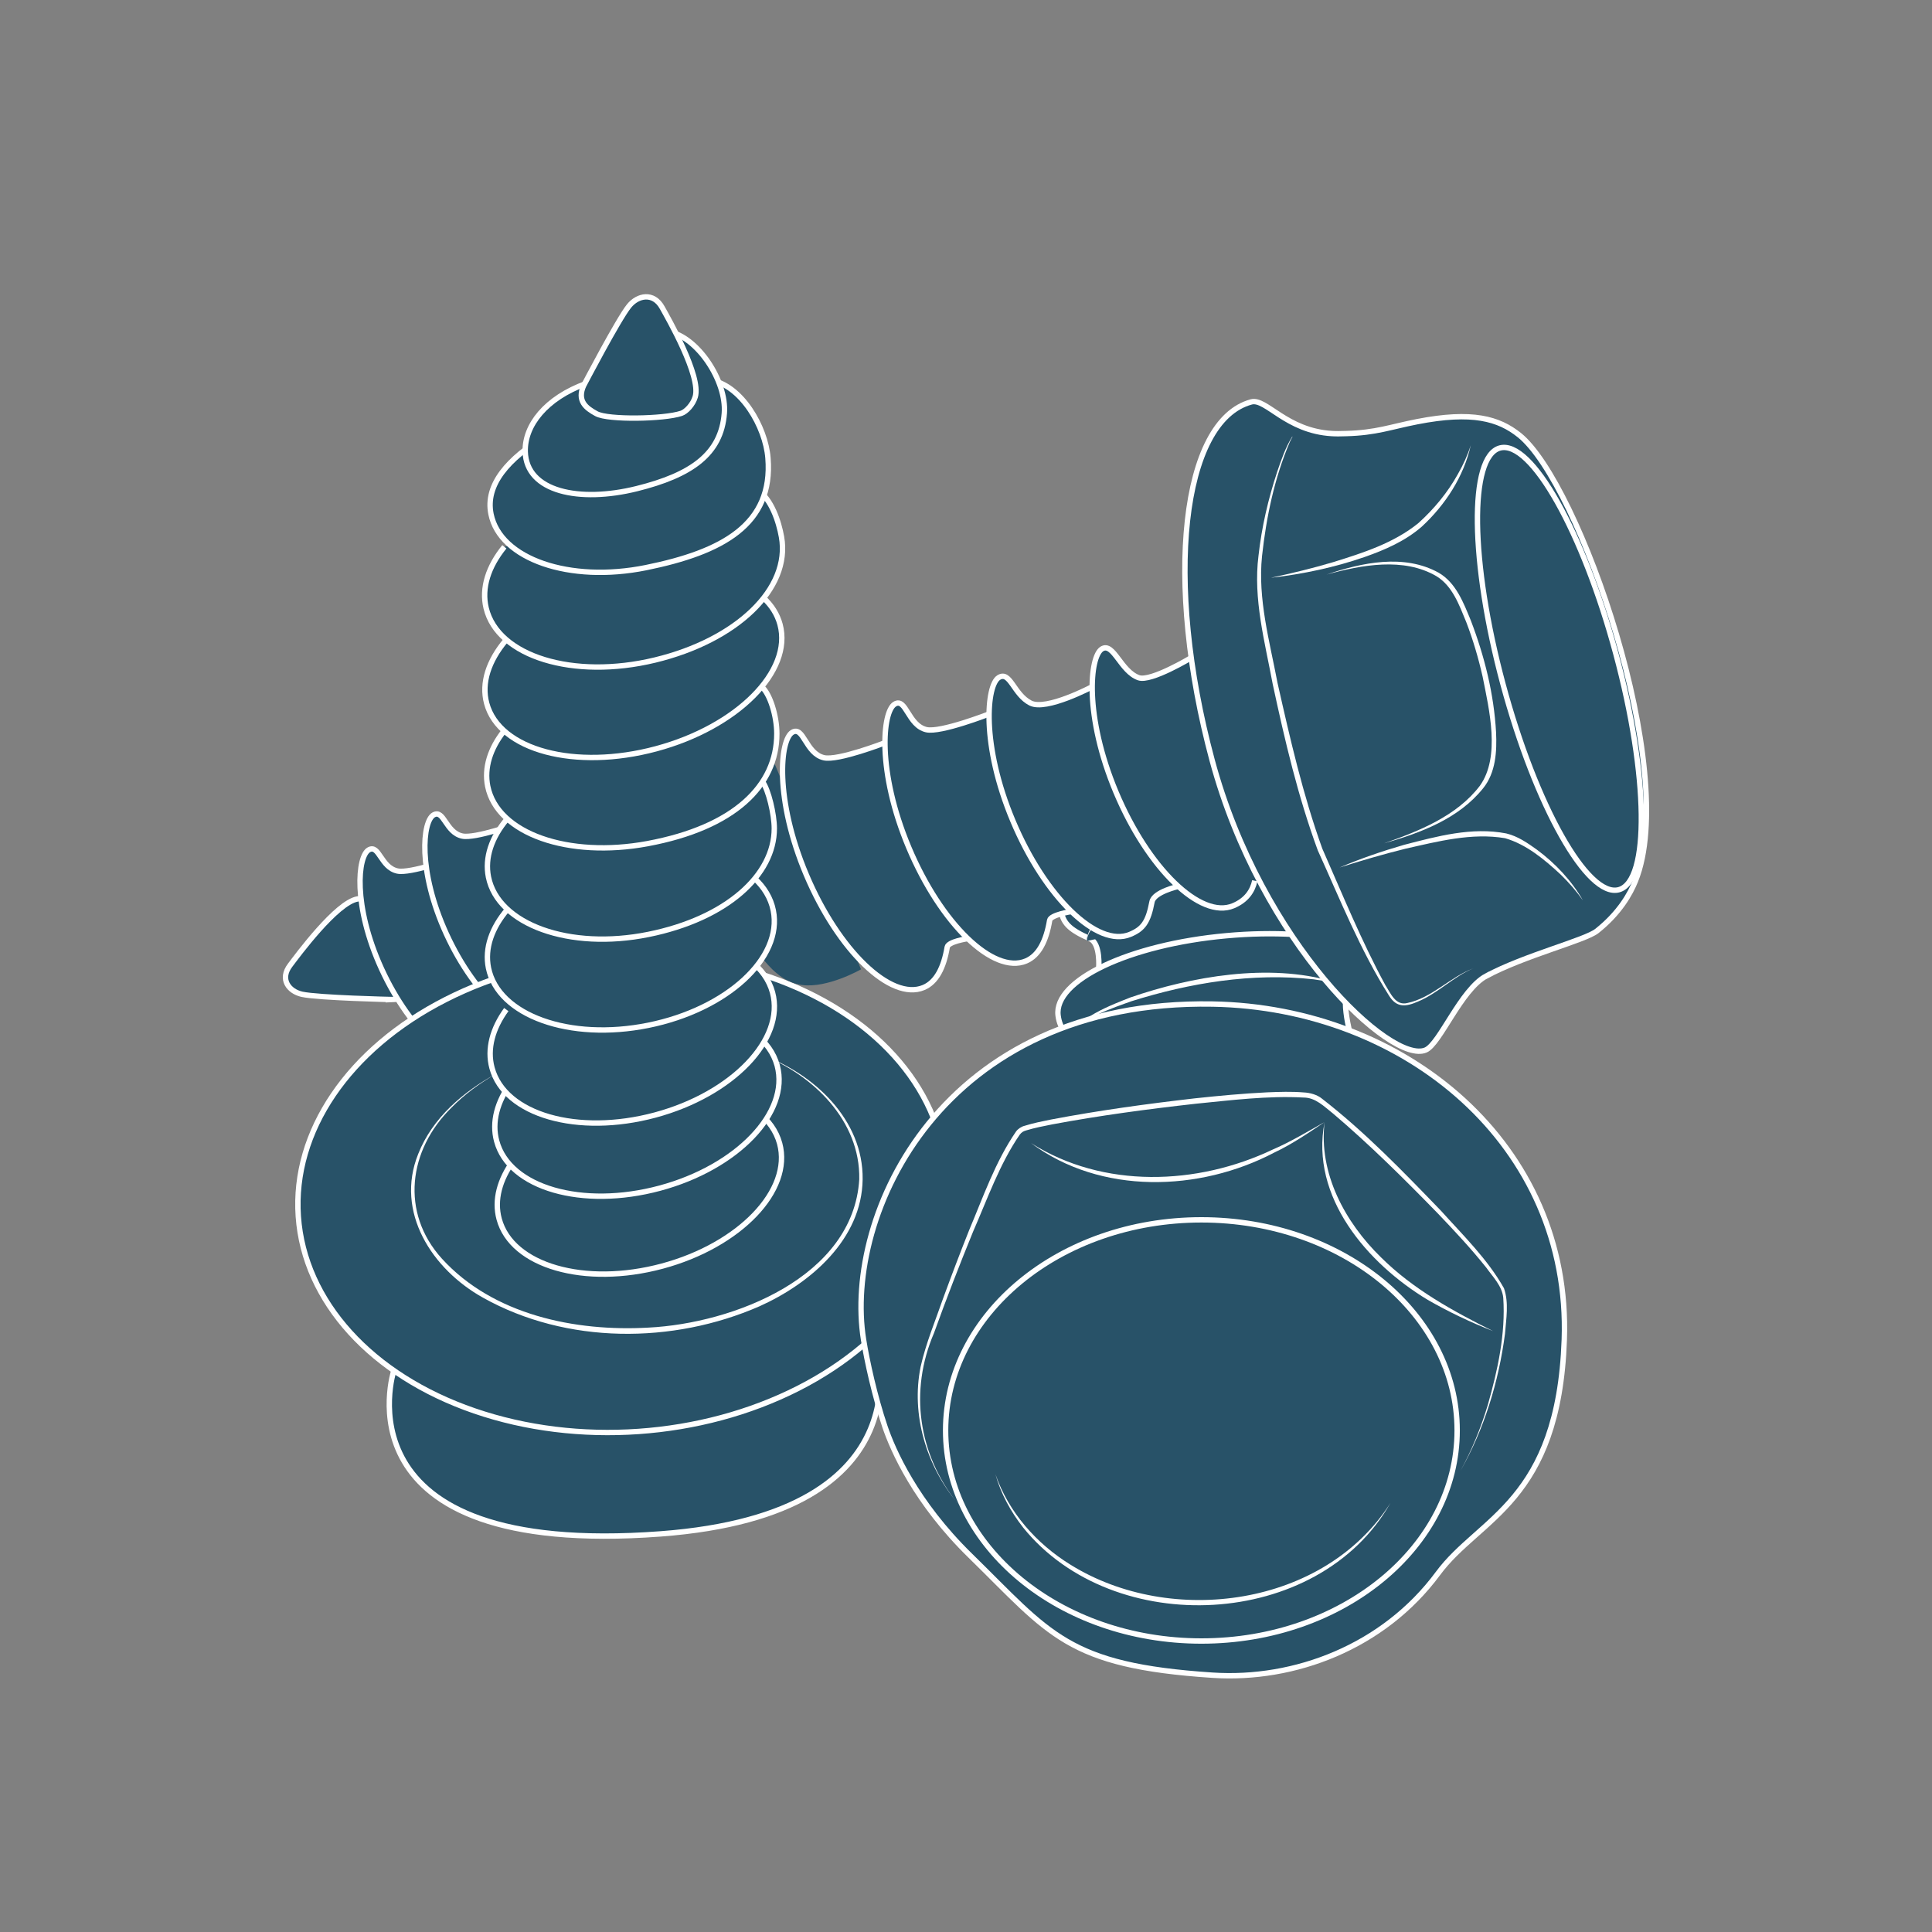 <?xml version="1.0" encoding="UTF-8"?>
<svg xmlns="http://www.w3.org/2000/svg" id="Layer_1" viewBox="0 0 360 360">
  <rect x="0" y="0" width="360" height="360" fill="#808080" stroke="none"/>
  <defs>
    <style>.cls-1{fill:#fff;}.cls-2,.cls-3{fill:#285268;}.cls-3{stroke:#fff;stroke-miterlimit:10;}</style>
  </defs>
  <path class="cls-3" d="M73.38,255.4s-11.39,34.98,49.7,30.42c50.92-3.81,39.95-35.94,39.95-35.94"></path>
  <path class="cls-3" d="M204.73,180.44s.38-4.63-1.59-5.5c-4.05-1.78-5.16-3.04-5.48-5.64-.83-6.56,13.2-13.22,31.35-14.87,18.15-1.65,30.37,2.56,31.16,5.15.72,2.4-4.51,1.74-7.39,4.28-2.7,2.38-.46,11.88-.46,11.88"></path>
  <path class="cls-3" d="M252.19,194.97s-2.59-8.49-.91-10.46c2.44-2.85,9.12-2.6,8.39-5-.78-2.59-13.01-6.8-31.16-5.15-18.15,1.65-32.19,8.31-31.35,14.87.33,2.6,1.88,4.22,3.92,5.17"></path>
  <path class="cls-2" d="M202.56,175.33c-.74-3.89,11.93-11.05,25.38-12.89,11.36-1.55,21.33-.6,24.61,2.07"></path>
  <path class="cls-1" d="M202.56,175.33c-.29-3.83,6.89-7.35,9.86-8.84,10.44-4.79,22.43-6.26,33.76-4.5,2.22.47,4.59,1.03,6.36,2.52-1.91-1.29-4.21-1.7-6.44-2.02-11.25-1.18-22.93.28-33.38,4.68-2.96,1.37-10.16,4.49-10.17,8.16h0Z"></path>
  <path class="cls-2" d="M199.79,193.65c-.74-3.89,13.43-9.37,26.88-11.21,11.36-1.55,21.33-.6,24.61,2.07"></path>
  <path class="cls-1" d="M199.79,193.65c-.29-3.67,7.94-6.62,10.81-7.78,11.44-3.95,25.82-6.43,37.63-3,1.09.39,2.18.87,3.05,1.64-1.93-1.3-4.26-1.71-6.51-2.03-11.41-1.25-23.04.66-33.93,4.08-2.83,1.04-11.1,3.61-11.05,7.08h0Z"></path>
  <path class="cls-3" d="M73.04,186.25s-13.72-.31-16.77-.98c-2.46-.55-4.2-2.8-2.2-5.43,1.34-1.77,8.63-11.68,12.57-12.34,1.52-.25,3.2.28,3.83.93,2.28,2.33,6.62,11.18,6.42,13.55-.18,2.15-.69,4.18-3.86,4.28Z"></path>
  <path class="cls-3" d="M98.23,190.49s-3.23.45-3.39,1.31c-.58,3.16-1.8,5.45-3.98,6.29-5.51,2.12-14.35-5.74-19.76-17.55-5.41-11.82-4.44-21.05-2.37-22.19,1.92-1.06,2.23,3.29,5.33,3.95,2.37.51,10.3-2.33,10.3-2.33"></path>
  <path class="cls-3" d="M110.31,183.98s-3.23.45-3.39,1.31c-.58,3.16-1.8,5.45-3.98,6.29-5.51,2.12-14.35-5.74-19.76-17.55-5.41-11.82-4.44-21.05-2.37-22.19,1.92-1.06,2.23,3.29,5.33,3.95,2.37.51,10.3-2.33,10.3-2.33"></path>
  <ellipse class="cls-3" cx="115.89" cy="222.48" rx="60.46" ry="44.37" transform="translate(-15.19 8.59) rotate(-3.99)"></ellipse>
  <path class="cls-2" d="M141.78,196.5c11.34,4.38,18.19,12.74,18.64,22.16.72,15.07-17.39,28.18-40.44,29.28-23.06,1.1-42.33-10.23-43.04-25.31-.42-8.9,5.71-17.11,15.55-22.57"></path>
  <path class="cls-1" d="M141.78,196.5c9.86,3.51,19.1,12.13,18.96,23.25-.14,11.18-9.73,19.4-19.22,23.66-16.17,7.07-35.95,7.1-51.51-1.6-9.47-5.27-16.47-15.94-12.07-26.82,2.64-6.68,8.38-11.56,14.53-14.93-3.04,1.77-5.93,3.85-8.38,6.37-7.99,7.85-9.52,19.53-1.74,28.11,9.53,10.46,24.81,13.62,38.48,12.84,15.79-.79,38.19-9.42,39.28-27.64.22-10.93-8.69-19.55-18.33-23.24h0Z"></path>
  <path class="cls-2" d="M144.38,142.42c-.84.36-2.12,1-3.43,2.08-8.58,7.07-7.09,23.98.72,33.6,1.7,2.1,4.09,4.96,7.76,5.44,4.81.64,11.01-2.92,11.01-2.92h0"></path>
  <path class="cls-3" d="M180.25,174.91s-3.57.54-3.75,1.57c-.64,3.78-1.99,6.52-4.4,7.53-6.09,2.54-15.87-6.86-21.85-21-5.98-14.14-4.91-25.18-2.62-26.55,2.12-1.26,2.47,3.93,5.89,4.73,2.62.61,11.38-2.79,11.38-2.79"></path>
  <path class="cls-3" d="M199.65,169.85s-3.88.6-4.06,1.63c-.64,3.81-1.99,6.56-4.4,7.58-6.09,2.56-15.87-6.91-21.85-21.14-5.98-14.23-4.91-25.35-2.62-26.72,2.12-1.27,2.47,3.96,5.89,4.76,2.62.62,11.69-2.92,11.69-2.92"></path>
  <path class="cls-3" d="M219.55,165.17s-4.53,1.02-4.89,2.87c-.72,3.79-1.66,5.05-4.07,6.06-6.09,2.56-15.87-6.91-21.85-21.14-5.98-14.23-4.91-25.35-2.62-26.72,2.12-1.27,2.76,3.16,5.89,4.76,2.94,1.51,11.49-3.03,11.49-3.03"></path>
  <path class="cls-3" d="M221.97,122.55s-7.51,4.54-9.8,3.73c-3.32-1.16-4.7-6.64-6.83-5.37-2.3,1.38-3.36,12.49,2.62,26.72,5.98,14.23,15.76,23.7,21.85,21.14,2.41-1.01,3.59-2.73,4-4.66"></path>
  <path class="cls-3" d="M276.92,181.87c-4.71,2.54-8.6,12.62-11.26,13.78-6.37,2.77-30.6-19.82-39.81-54.04-8.97-33.35-5.7-63.22,7.31-66.72,2.74-.74,6.53,5.42,15.05,5.9.87.05,1.56.03,2.61,0,5.64-.15,8.19-1.23,13.27-2.22,10.27-2,15.18-.56,19.02,2.51,11.13,8.91,29.91,62.55,21.64,83.05-.93,2.32-2.95,5.99-7.2,9.35-2.18,1.73-13.49,4.55-20.63,8.4Z"></path>
  <ellipse class="cls-3" cx="290.57" cy="124.62" rx="10.89" ry="42.62" transform="translate(-22.4 79.79) rotate(-15.06)"></ellipse>
  <path class="cls-1" d="M240.36,82.17s.23-.45.23-.45l.11-.22s.06-.11.06-.11c0,0,.01-.03.01-.03,0-.02.1.05.05.03l-.03.06s-.45.9-.45.9c-2.88,6.72-4.39,14.03-5.18,21.27-.82,8,1.41,15.84,2.89,23.65,2.34,10.38,4.73,20.85,8.34,30.86,3.66,8.3,7.39,17.44,11.74,25.41.98,1.52,1.9,3.91,4.1,3.36,4.62-.97,7.99-4.86,12.3-6.46-3.54,1.44-6.61,4.65-10.3,6.18-2.25.99-4,1.22-5.43-1.13-5.36-8.48-9.1-17.9-13.25-27.03-3.71-10.08-6.15-20.52-8.4-30.99-1.46-7.84-3.67-15.87-2.65-23.91.59-5.34,1.81-10.58,3.49-15.67.77-2.23,1.53-4.49,2.78-6.51-.04-.03.08.01.06.02l-.02.03s-.06.11-.06.11l-.13.22s-.25.43-.25.43h0Z"></path>
  <path class="cls-2" d="M236.9,107.64s20.19-3,27.81-9.92c7.62-6.92,9.35-14.77,9.35-14.77"></path>
  <path class="cls-1" d="M236.9,107.64c3.87-.83,7.72-1.76,11.51-2.89,5.58-1.73,11.34-3.57,15.9-7.29,2.9-2.62,5.44-5.68,7.34-9.11.98-1.71,1.81-3.51,2.41-5.4-1.3,5.84-4.75,11.14-9.14,15.19-3.07,2.67-6.8,4.3-10.59,5.63-5.63,1.96-11.52,3.2-17.43,3.88h0Z"></path>
  <path class="cls-2" d="M249.61,161.65s24.8-9.46,32.99-5.19c8.19,4.27,12.35,11.31,12.35,11.31"></path>
  <path class="cls-1" d="M249.61,161.65c3.91-1.67,7.94-3.05,12.03-4.23,6.14-1.59,12.63-3.37,19.03-2.12,2.15.51,3.97,1.78,5.73,3.04,3.44,2.56,6.43,5.74,8.55,9.43-1.22-1.73-2.62-3.33-4.13-4.8-3-2.79-6.38-5.62-10.36-6.78-6.2-1.06-12.55.6-18.63,1.97-4.11,1.02-8.18,2.21-12.22,3.49h0Z"></path>
  <path class="cls-2" d="M247.17,107.06s18.43-6.62,24.12,3.58c4.37,7.85,8.54,24.69,6.58,32.31-1.96,7.62-13.27,12.23-19.96,14.19"></path>
  <path class="cls-1" d="M247.17,107.06c6.6-2.23,14.43-3.92,20.91-.34,3.24,1.89,4.62,5.59,5.98,8.88,2.56,6.68,4.31,13.69,4.71,20.85.17,3.57-.05,7.51-2.4,10.42-4.56,5.7-11.69,8.34-18.47,10.27,6.52-2.27,13.58-5.1,17.85-10.72,3.88-5.42,1.73-14.21.51-20.36-.78-3.44-1.78-6.84-3.04-10.13-1.33-3.23-2.57-6.73-5.55-8.56-6.12-3.59-13.96-2.1-20.5-.31h0Z"></path>
  <path class="cls-3" d="M164.9,265.85c-1.91-5.63-3.36-12.28-3.99-16.23-3.72-23.23,14.51-63.42,65.04-62.53,35.92.63,66.82,26.25,65.53,62.55-1.07,30.28-15.8,33.07-23.53,43.54-10.17,13.76-26.79,19.97-42,18.97-27.19-1.78-30.26-7.71-45.15-22.27-10.18-9.95-14.42-19.67-15.9-24.03Z"></path>
  <path class="cls-2" d="M178.37,280.04s-5.83-6.95-6.79-15.06c-.69-5.83-.35-8.6.81-12.64,1.15-4.04,14.31-39.93,18-41.89,3.69-1.96,49.74-8.5,54.7-5.98,4.96,2.52,34.27,31.25,35.2,36.56.92,5.31-1.38,21.21-8.19,33.07"></path>
  <path class="cls-1" d="M178.37,280.04c-5.75-6.96-8.63-16.41-6.83-25.35.99-4.42,2.75-8.59,4.23-12.85,1.55-4.23,3.15-8.44,4.82-12.63,2.65-6.26,4.86-12.72,8.74-18.38.34-.48,1.02-.92,1.58-1.05,1.64-.52,3.31-.84,4.98-1.18,8.87-1.69,17.8-2.91,26.76-3.94,4.48-.48,8.97-.9,13.49-1.12,2.26-.09,4.52-.17,6.81.02,1.15.05,2.49.42,3.37,1.15,8.04,6.23,15.12,13.57,22.17,20.88,4.14,4.6,8.69,9.02,11.75,14.45.95,2.7.41,5.74.19,8.52-1.18,8.93-3.86,17.73-8.33,25.57,2.17-3.94,3.87-8.13,5.16-12.44,1.82-6.42,3.3-13.17,2.85-19.86-.21-2.22-1.95-3.91-3.19-5.66-2.8-3.5-5.87-6.79-8.98-10.04-6.27-6.44-12.67-12.8-19.5-18.6-1.69-1.32-3.29-3.03-5.56-3.02-6.69-.36-13.44.5-20.11,1.16-8.93,1-17.86,2.19-26.69,3.84-1.64.33-3.29.64-4.88,1.13-.56.16-.82.34-1.18.78-3.76,5.47-6.04,12.01-8.71,18.1-2.55,6.24-4.99,12.54-7.28,18.89-4.62,10.77-2.95,22.5,4.35,31.66h0Z"></path>
  <ellipse class="cls-3" cx="223.86" cy="266.54" rx="47.66" ry="39.24"></ellipse>
  <path class="cls-1" d="M259.08,280.07c-13.43,23.64-51.62,25.4-68.42,4.58-2.33-2.97-4.17-6.34-5.18-9.96,2.44,7.09,7.66,12.97,13.99,16.87,18.79,11.68,47.35,7.8,59.61-11.49h0Z"></path>
  <path class="cls-2" d="M246.82,209.07s-5.65,23.34,31.39,38.96"></path>
  <path class="cls-1" d="M246.82,209.07c-1.15,9.56,3.83,18.72,10.51,25.22,5.95,5.92,13.42,10.02,20.88,13.74-4.2-1.64-8.25-3.57-12.17-5.82-11.24-6.77-21.96-19.16-19.22-33.14h0Z"></path>
  <path class="cls-2" d="M192.12,213s22.73,17.77,54.7-3.92"></path>
  <path class="cls-1" d="M192.12,213c13.46,8.54,31,7.89,45.06,1.19,3.25-1.39,6.57-3.39,9.63-5.11-2.89,1.97-6.16,4.18-9.36,5.68-13.94,7.33-32.35,7.92-45.33-1.76h0Z"></path>
  <path class="cls-3" d="M141.09,207.1c2.08,1.6,3.55,3.62,4.19,5.98,2.35,8.73-7.45,18.96-21.88,22.84-14.44,3.88-28.04-.04-30.39-8.77-.96-3.55.1-7.36,2.66-10.88"></path>
  <path class="cls-3" d="M140.63,192.58c2.08,1.6,3.55,3.62,4.19,5.98,2.35,8.73-7.45,18.96-21.88,22.84-14.44,3.88-28.04-.04-30.39-8.77-.96-3.55.1-7.36,2.66-10.88"></path>
  <path class="cls-3" d="M139.76,178.95c2.08,1.6,3.55,3.62,4.19,5.98,2.35,8.73-7.45,18.96-21.88,22.84-14.44,3.88-28.04-.04-30.39-8.77-.96-3.55.1-7.36,2.66-10.88"></path>
  <path class="cls-3" d="M140.55,163.63c1.84,1.68,3.08,3.71,3.54,6.01,1.79,8.86-8.63,18.45-23.29,21.41-14.65,2.96-27.98-1.82-29.78-10.68-.75-3.69.63-7.51,3.54-10.92"></path>
  <path class="cls-3" d="M142.09,145.67c1.11,1.51,2.19,6.06,2.19,8.71,0,8.65-8.83,16.78-23.48,19.74s-27.98-1.82-29.78-10.68c-.74-3.66.61-7.45,3.47-10.84"></path>
  <path class="cls-3" d="M141.92,127.96c1.55,1.3,2.83,5.45,2.83,8.76,0,9.69-7.92,17.47-24.09,20.48-14.7,2.73-27.98-1.82-29.78-10.68-.7-3.48.48-7.08,3.06-10.34"></path>
  <path class="cls-3" d="M142.27,111.41c1.51,1.4,2.57,3.06,3.08,4.95,2.35,8.73-7.98,19.1-23.08,23.16-15.09,4.06-29.24.28-31.58-8.45-1.03-3.82.37-7.95,3.54-11.73"></path>
  <path class="cls-3" d="M141.09,91.22c2.68,1.8,4.02,5.97,4.53,8.82,1.73,9.69-8.38,19.28-23.58,22.95-15.2,3.67-29.28-.66-31.45-9.67-.91-3.78.42-7.78,3.39-11.43"></path>
  <path class="cls-3" d="M132.34,70.81c5.8.93,10.3,8.74,10.76,14.54,1,12.38-8.48,17.53-22.73,20.42-14.25,2.88-27.18-1.58-28.88-9.98-1.11-5.5,3.25-10.38,10.14-14.55"></path>
  <path class="cls-3" d="M124.54,61.79c5.4.92,10.89,9.19,10.43,15.21-.59,7.65-6.2,11.53-16.31,14.05-10.67,2.65-20.6.62-20.79-6.91-.12-4.88,3.82-9.94,11.34-12.68"></path>
  <path class="cls-3" d="M108.79,71.78s6.43-12.3,8.43-14.77c1.62-2,4.55-2.62,6.17.31,1.09,1.96,7.3,12.77,6.16,16.62-.44,1.48-1.7,2.78-2.6,3.08-3.24,1.08-13.63,1.26-15.81.07-1.98-1.07-3.68-2.4-2.36-5.31Z"></path>
</svg>

